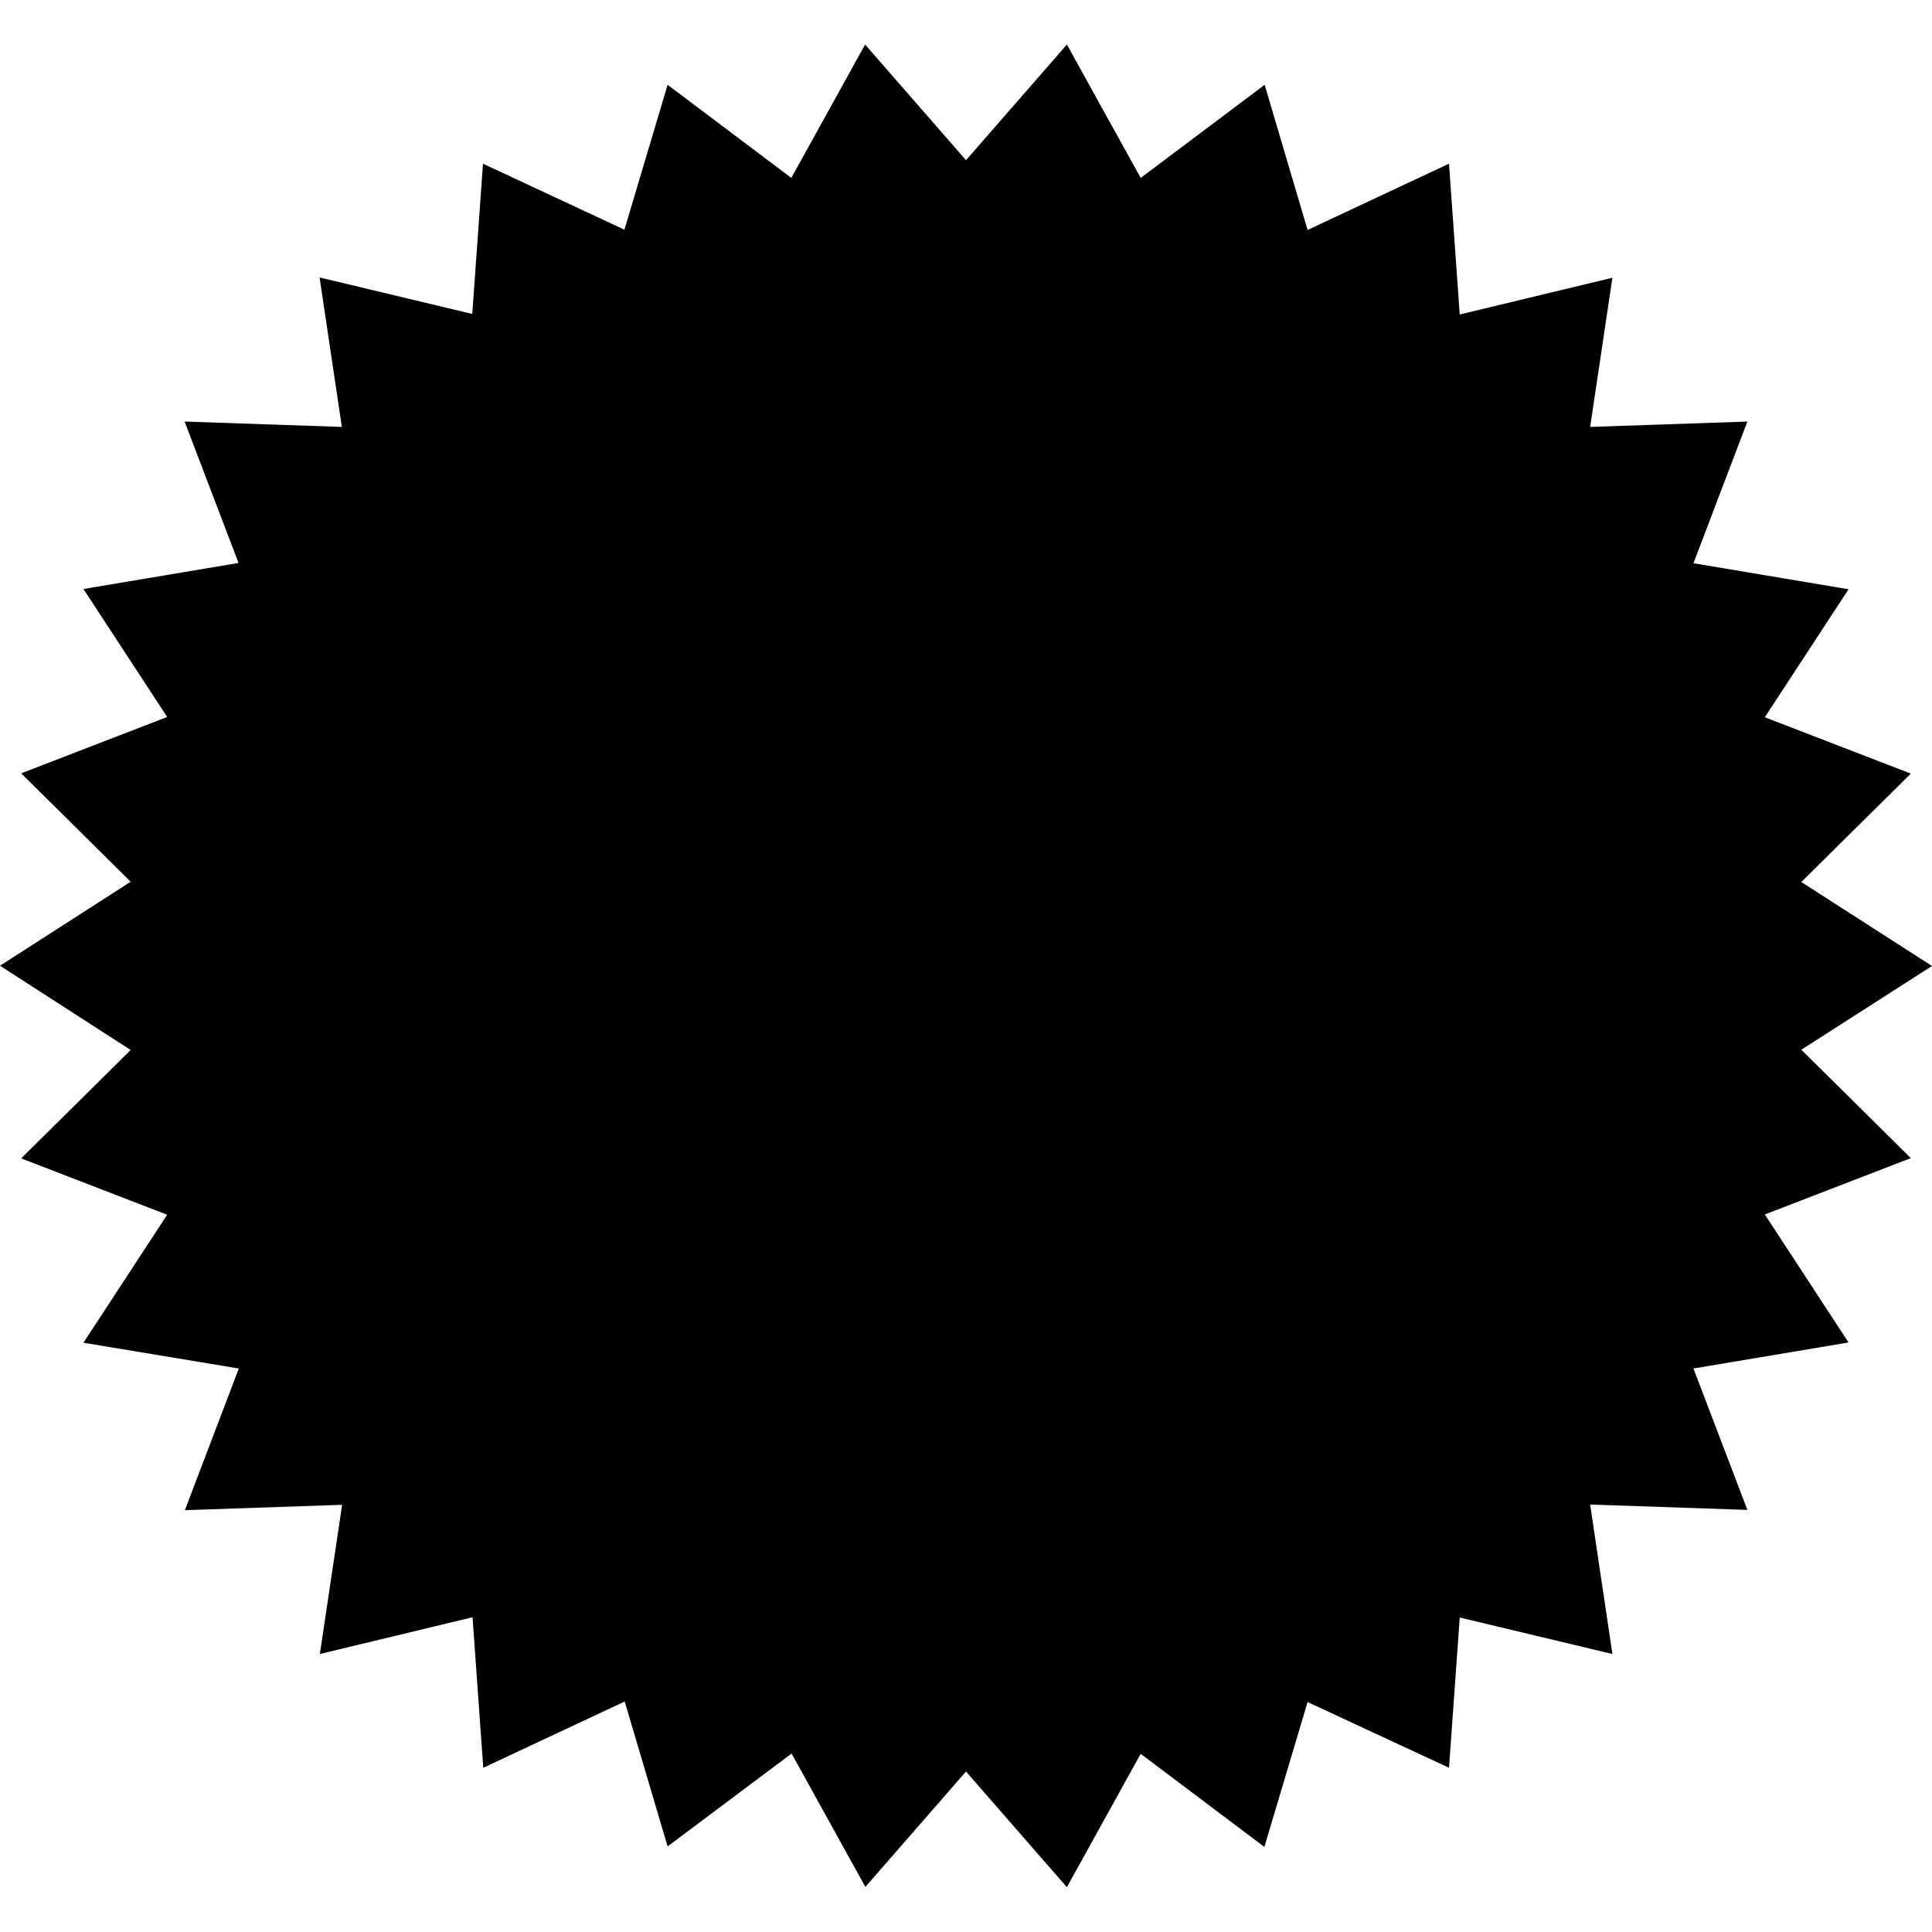 <svg xmlns="http://www.w3.org/2000/svg" viewBox="0 0 72 72"><path fill-rule="evenodd" d="M39.76 1.66 36 5.97l-3.76-4.31-2.75 4.97-4.61-3.47-1.61 5.4L18 6.1l-.4 5.6-5.69-1.36.83 5.57-5.86-.2 2.01 5.27-5.78.97 3.12 4.77-5.44 2.1 4.08 4.04L0 35.99l4.87 3.14-4.08 4.04 5.44 2.1-3.12 4.77L8.9 51l-2.01 5.28 5.86-.2-.83 5.56 5.69-1.37.4 5.61 5.27-2.47 1.6 5.4 4.62-3.46 2.75 4.97 3.75-4.3 3.76 4.31 2.75-4.97 4.61 3.47 1.61-5.4L54 65.88l.4-5.6 5.69 1.36-.83-5.57 5.86.2L63.11 51l5.78-.97-3.12-4.77 5.44-2.1-4.08-4.04L72 36l-4.87-3.13 4.08-4.04-5.44-2.1 3.12-4.77-5.78-.97 2.01-5.28-5.86.2.83-5.56-5.69 1.37L54 6.1l-5.27 2.47-1.6-5.41-4.62 3.47-2.75-4.97Z" clip-rule="evenodd"/></svg>